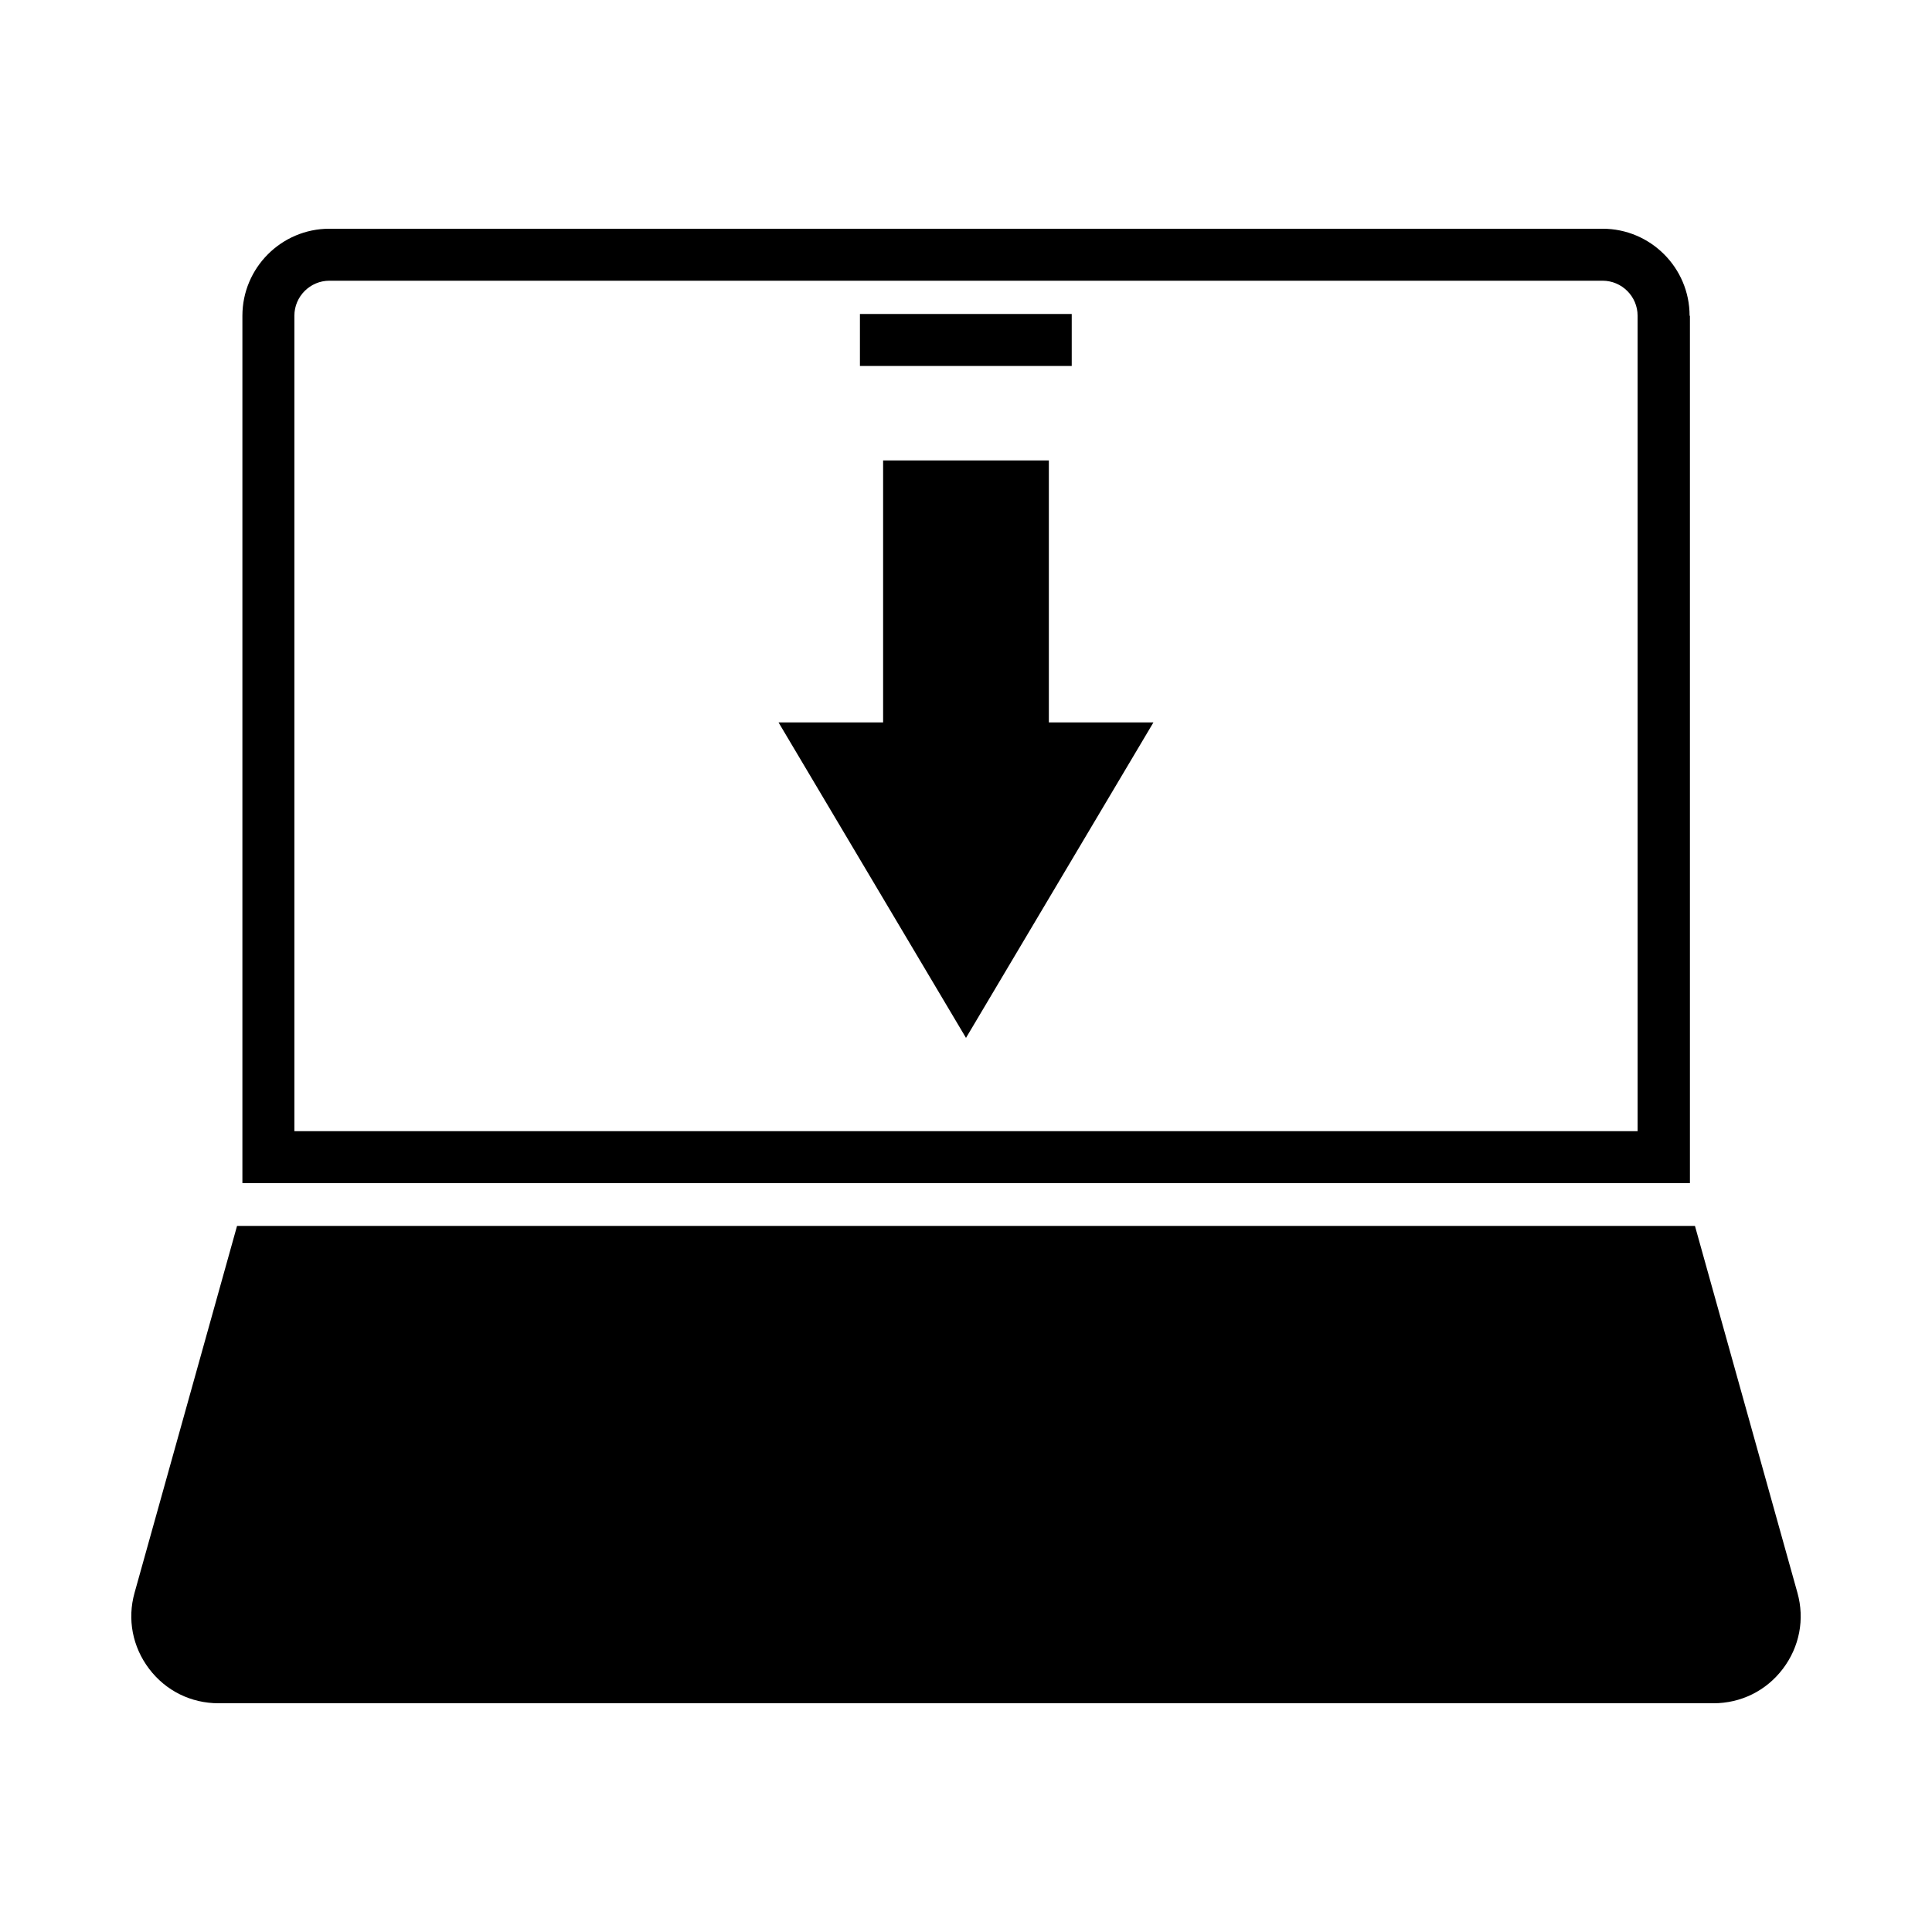 <?xml version="1.0" encoding="UTF-8"?>
<!-- Uploaded to: SVG Repo, www.svgrepo.com, Generator: SVG Repo Mixer Tools -->
<svg fill="#000000" width="800px" height="800px" version="1.1" viewBox="144 144 512 512" xmlns="http://www.w3.org/2000/svg">
 <g>
  <path d="m591.76 227.68c0-12.754-10.391-23.066-23.066-23.066h-337.39c-12.754 0-23.066 10.391-23.066 23.066v229.86h383.61v-229.86zm-13.777 216.09h-355.97v-216.09c0-5.117 4.172-9.289 9.289-9.289h337.39c5.117 0 9.289 4.172 9.289 9.289z"/>
  <path d="m593.18 468.88h-386.36l-27.16 97.219c-1.969 7.008-0.551 14.328 3.856 20.152 4.41 5.824 11.098 9.133 18.422 9.133h396.12c7.32 0 14.012-3.305 18.422-9.133 4.41-5.824 5.824-13.145 3.856-20.152z"/>
  <path d="m371.89 227.21h56.129v13.777h-56.129z"/>
  <path d="m421.96 266.02h-43.926v69.434h-27.711l49.676 83.598 49.672-83.598h-27.711z"/>
 </g>
</svg>